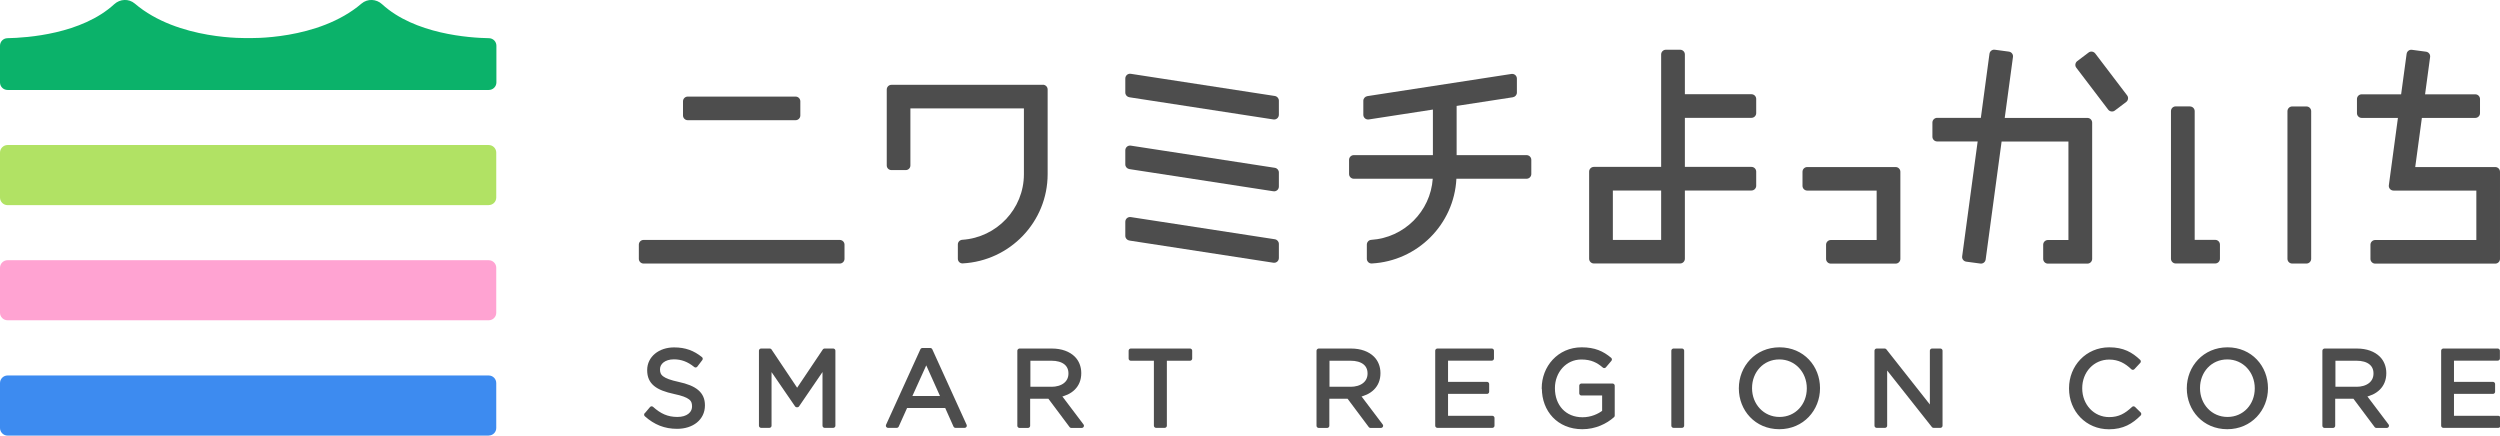 <svg width="264" height="46" viewBox="0 0 264 46" fill="none" xmlns="http://www.w3.org/2000/svg">
<g clip-path="url(#clip0_1597_2459)">
<path d="M255.049 17.632L255.75 12.452H261.389C261.663 12.452 261.889 12.228 261.889 11.955V10.456C261.889 10.183 261.663 9.959 261.389 9.959H256.088L256.62 6.022C256.66 5.749 256.467 5.5 256.193 5.46L254.703 5.26C254.429 5.22 254.179 5.412 254.139 5.685L253.559 9.959H249.394C249.12 9.959 248.895 10.183 248.895 10.456V11.955C248.895 12.228 249.12 12.452 249.394 12.452H253.221L252.262 19.564C252.222 19.861 252.455 20.125 252.761 20.125H261.502V25.345H250.82C250.546 25.345 250.32 25.57 250.32 25.842V27.342C250.32 27.614 250.546 27.839 250.82 27.839H263.5C263.774 27.839 263.999 27.614 263.999 27.342V18.137C263.999 17.864 263.774 17.64 263.5 17.64H255.049V17.632Z" fill="#4D4D4D"/>
<path d="M177.423 5.252H175.917C175.643 5.252 175.417 5.476 175.417 5.749V17.624H168.312C168.038 17.624 167.812 17.848 167.812 18.121V27.326C167.812 27.598 168.038 27.823 168.312 27.823H177.423C177.697 27.823 177.923 27.598 177.923 27.326V20.117H184.955C185.229 20.117 185.455 19.893 185.455 19.62V18.121C185.455 17.848 185.229 17.624 184.955 17.624H177.923V12.444H184.955C185.229 12.444 185.455 12.22 185.455 11.947V10.448C185.455 10.175 185.229 9.95 184.955 9.95H177.923V5.749C177.923 5.476 177.697 5.252 177.423 5.252ZM175.417 25.337H170.318V20.117H175.417V25.337Z" fill="#4D4D4D"/>
<path d="M84.016 10.199H72.624C72.351 10.199 72.125 10.424 72.125 10.696V12.196C72.125 12.468 72.351 12.693 72.624 12.693H84.016C84.289 12.693 84.515 12.468 84.515 12.196V10.696C84.515 10.424 84.289 10.199 84.016 10.199Z" fill="#4D4D4D"/>
<path d="M67.96 27.831H88.68C88.954 27.831 89.18 27.606 89.18 27.334V25.834C89.18 25.562 88.954 25.337 88.68 25.337H67.96C67.686 25.337 67.461 25.562 67.461 25.834V27.334C67.461 27.606 67.686 27.831 67.96 27.831Z" fill="#4D4D4D"/>
<path d="M119.259 25.401L134.469 27.743C134.775 27.791 135.049 27.558 135.049 27.246V25.762C135.049 25.514 134.871 25.305 134.622 25.265L119.412 22.924C119.106 22.876 118.832 23.108 118.832 23.421V24.904C118.832 25.153 119.009 25.361 119.259 25.393" fill="#4D4D4D"/>
<path d="M119.259 17.856L134.469 20.198C134.775 20.246 135.049 20.013 135.049 19.701V18.217C135.049 17.969 134.871 17.76 134.622 17.72L119.412 15.379C119.106 15.331 118.832 15.563 118.832 15.876V17.359C118.832 17.608 119.009 17.816 119.259 17.848" fill="#4D4D4D"/>
<path d="M119.259 10.271L134.469 12.613C134.775 12.661 135.049 12.428 135.049 12.115V10.632C135.049 10.383 134.871 10.175 134.622 10.135L119.412 7.794C119.106 7.745 118.832 7.978 118.832 8.291V9.774C118.832 10.023 119.009 10.231 119.259 10.263" fill="#4D4D4D"/>
<path d="M110.131 8.956H94.14C93.866 8.956 93.641 9.181 93.641 9.453V17.471C93.641 17.744 93.858 17.961 94.132 17.961H95.647C95.92 17.961 96.138 17.744 96.138 17.471V11.45H108.125V18.394C108.125 22.066 105.249 25.081 101.624 25.321C101.358 25.337 101.149 25.546 101.149 25.81V27.326C101.149 27.606 101.382 27.831 101.656 27.815C106.659 27.55 110.631 23.429 110.631 18.386V9.445C110.631 9.173 110.405 8.948 110.131 8.948" fill="#4D4D4D"/>
<path d="M242.054 27.831H243.561C243.835 27.831 244.06 27.606 244.06 27.334V11.739C244.06 11.466 243.835 11.241 243.561 11.241H242.054C241.78 11.241 241.555 11.466 241.555 11.739V27.334C241.555 27.606 241.78 27.831 242.054 27.831Z" fill="#4D4D4D"/>
<path d="M231.26 11.233H229.753C229.479 11.233 229.254 11.458 229.254 11.73V27.326C229.254 27.598 229.479 27.823 229.753 27.823H233.926C234.2 27.823 234.426 27.598 234.426 27.326V25.826C234.426 25.554 234.2 25.329 233.926 25.329H231.759V11.739C231.759 11.466 231.534 11.241 231.26 11.241" fill="#4D4D4D"/>
<path d="M211.7 12.444L212.57 6.014C212.61 5.741 212.416 5.492 212.143 5.452L210.652 5.252C210.378 5.212 210.129 5.404 210.088 5.677L209.178 12.444H204.562C204.288 12.444 204.062 12.669 204.062 12.941V14.441C204.062 14.713 204.288 14.938 204.562 14.938H208.84L207.204 27.069C207.164 27.342 207.357 27.59 207.631 27.631L209.122 27.831C209.396 27.871 209.645 27.679 209.686 27.406L211.369 14.946H218.426V25.345H216.259C215.985 25.345 215.76 25.57 215.76 25.842V27.342C215.76 27.614 215.985 27.839 216.259 27.839H220.432C220.706 27.839 220.932 27.614 220.932 27.342V12.949C220.932 12.677 220.706 12.452 220.432 12.452H211.708L211.7 12.444Z" fill="#4D4D4D"/>
<path d="M219.258 7.152L222.625 11.578C222.795 11.795 223.109 11.843 223.326 11.674L224.527 10.768C224.744 10.6 224.792 10.287 224.623 10.071L221.256 5.645C221.087 5.428 220.772 5.38 220.555 5.549L219.355 6.455C219.137 6.623 219.089 6.936 219.258 7.152Z" fill="#4D4D4D"/>
<path d="M190.344 18.129V19.628C190.344 19.901 190.569 20.125 190.843 20.125H198.174V25.345H193.332C193.059 25.345 192.833 25.57 192.833 25.842V27.342C192.833 27.614 193.059 27.839 193.332 27.839H200.18C200.454 27.839 200.679 27.614 200.679 27.342V18.137C200.679 17.864 200.454 17.64 200.18 17.64H190.843C190.569 17.64 190.344 17.864 190.344 18.137" fill="#4D4D4D"/>
<path d="M153.82 11.185L159.757 10.271C159.999 10.231 160.184 10.023 160.184 9.782V8.299C160.184 7.994 159.91 7.762 159.604 7.81L144.394 10.151C144.153 10.191 143.967 10.399 143.967 10.64V12.123C143.967 12.428 144.241 12.661 144.547 12.613L151.314 11.57V16.381H142.96C142.687 16.381 142.461 16.606 142.461 16.878V18.378C142.461 18.65 142.687 18.875 142.96 18.875H151.298C151.057 22.331 148.277 25.105 144.797 25.329C144.539 25.345 144.338 25.57 144.338 25.834V27.326C144.338 27.606 144.572 27.839 144.854 27.823C149.687 27.566 153.554 23.694 153.796 18.875H161.207C161.481 18.875 161.706 18.65 161.706 18.378V16.878C161.706 16.606 161.481 16.381 161.207 16.381H153.82V11.177V11.185Z" fill="#4D4D4D"/>
<path d="M51.614 33.821H0.806C0.363 33.821 0 33.468 0 33.027V28.28C0 27.839 0.363 27.478 0.798 27.478H51.606C52.049 27.478 52.404 27.839 52.404 28.28V33.027C52.404 33.468 52.049 33.821 51.606 33.821" fill="#FFA3D2"/>
<path d="M51.614 21.665H0.806C0.363 21.665 0 21.304 0 20.863V16.116C0 15.675 0.363 15.315 0.798 15.315H51.606C52.049 15.315 52.404 15.675 52.404 16.116V20.863C52.404 21.304 52.049 21.657 51.606 21.657" fill="#B1E264"/>
<path d="M40.344 0.441C39.732 -0.12 38.813 -0.161 38.177 0.377C33.601 4.298 26.214 4.017 26.206 4.017C26.206 4.017 18.811 4.29 14.235 0.377C13.606 -0.161 12.68 -0.12 12.068 0.441C8.628 3.6 2.868 3.993 0.781 4.033C0.346 4.041 0 4.394 0 4.827V8.708C0 9.149 0.363 9.501 0.806 9.501H51.614C52.057 9.501 52.42 9.141 52.42 8.708V4.827C52.42 4.394 52.073 4.041 51.638 4.033C49.552 4.001 43.792 3.6 40.352 0.449" fill="#0BB26A"/>
<path d="M51.614 46H0.806C0.363 46 0 45.639 0 45.198V40.452C0 40.011 0.363 39.65 0.798 39.65H51.606C52.049 39.65 52.404 40.011 52.404 40.452V45.198C52.404 45.639 52.049 45.992 51.606 45.992" fill="#3D8BF0"/>
<path d="M68.258 43.795L68.814 43.138C69.644 43.883 70.441 44.26 71.537 44.26C72.632 44.26 73.309 43.699 73.309 42.913V42.889C73.309 42.151 72.914 41.734 71.239 41.382C69.41 40.989 68.572 40.395 68.572 39.096V39.072C68.572 37.83 69.676 36.916 71.182 36.916C72.342 36.916 73.172 37.244 73.978 37.886L73.454 38.575C72.713 37.974 71.98 37.717 71.158 37.717C70.127 37.717 69.466 38.279 69.466 38.992V39.016C69.466 39.762 69.877 40.179 71.625 40.556C73.398 40.941 74.211 41.582 74.211 42.793V42.817C74.211 44.172 73.076 45.054 71.496 45.054C70.232 45.054 69.201 44.637 68.25 43.787" fill="#4D4D4D"/>
<path d="M68.258 43.795L68.814 43.138C69.644 43.883 70.441 44.26 71.537 44.26C72.632 44.26 73.309 43.699 73.309 42.913V42.889C73.309 42.151 72.914 41.734 71.239 41.382C69.41 40.989 68.572 40.395 68.572 39.096V39.072C68.572 37.83 69.676 36.916 71.182 36.916C72.342 36.916 73.172 37.244 73.978 37.886L73.454 38.575C72.713 37.974 71.98 37.717 71.158 37.717C70.127 37.717 69.466 38.279 69.466 38.992V39.016C69.466 39.762 69.877 40.179 71.625 40.556C73.398 40.941 74.211 41.582 74.211 42.793V42.817C74.211 44.172 73.076 45.054 71.496 45.054C70.232 45.054 69.201 44.637 68.25 43.787L68.258 43.795Z" stroke="#4D4D4D" stroke-width="0.46" stroke-linecap="round" stroke-linejoin="round"/>
<path d="M80.375 37.036H81.285L84.177 41.358L87.078 37.036H87.988V44.95H87.086V38.543L84.194 42.777H84.145L81.245 38.551V44.95H80.375V37.036Z" fill="#4D4D4D"/>
<path d="M80.375 37.036H81.285L84.177 41.358L87.078 37.036H87.988V44.95H87.086V38.543L84.194 42.777H84.145L81.245 38.551V44.95H80.375V37.036Z" stroke="#4D4D4D" stroke-width="0.46" stroke-linecap="round" stroke-linejoin="round"/>
<path d="M97.403 36.98H98.24L101.865 44.95H100.899L99.964 42.857H95.638L94.696 44.95H93.777L97.403 36.98ZM99.618 42.047L97.813 38.022L95.993 42.047H99.618Z" fill="#4D4D4D"/>
<path d="M97.403 36.98H98.24L101.865 44.95H100.899L99.964 42.857H95.638L94.696 44.95H93.777L97.403 36.98ZM99.618 42.047L97.813 38.022L95.993 42.047H99.618Z" stroke="#4D4D4D" stroke-width="0.46" stroke-linecap="round" stroke-linejoin="round"/>
<path d="M107.668 37.036H111.084C112.059 37.036 112.84 37.332 113.34 37.83C113.726 38.214 113.952 38.768 113.952 39.393V39.417C113.952 40.732 113.042 41.494 111.793 41.726L114.234 44.958H113.13L110.826 41.879H108.554V44.958H107.66V37.044L107.668 37.036ZM111.011 41.077C112.204 41.077 113.058 40.468 113.058 39.449V39.425C113.058 38.455 112.308 37.862 111.028 37.862H108.579V41.069H111.019L111.011 41.077Z" fill="#4D4D4D"/>
<path d="M107.668 37.036H111.084C112.059 37.036 112.84 37.332 113.34 37.83C113.726 38.214 113.952 38.768 113.952 39.393V39.417C113.952 40.732 113.042 41.494 111.793 41.726L114.234 44.958H113.13L110.826 41.879H108.554V44.958H107.66V37.044L107.668 37.036ZM111.011 41.077C112.204 41.077 113.058 40.468 113.058 39.449V39.425C113.058 38.455 112.308 37.862 111.028 37.862H108.579V41.069H111.019L111.011 41.077Z" stroke="#4D4D4D" stroke-width="0.46" stroke-linecap="round" stroke-linejoin="round"/>
<path d="M122.081 37.862H119.414V37.036H125.665V37.862H122.991V44.95H122.081V37.862Z" fill="#4D4D4D"/>
<path d="M122.081 37.862H119.414V37.036H125.665V37.862H122.991V44.95H122.081V37.862Z" stroke="#4D4D4D" stroke-width="0.46" stroke-linecap="round" stroke-linejoin="round"/>
<path d="M139.262 37.036H142.678C143.652 37.036 144.434 37.332 144.933 37.83C145.32 38.214 145.546 38.768 145.546 39.393V39.417C145.546 40.732 144.635 41.494 143.387 41.726L145.828 44.958H144.724L142.42 41.879H140.148V44.958H139.254V37.044L139.262 37.036ZM142.597 41.077C143.789 41.077 144.643 40.468 144.643 39.449V39.425C144.643 38.455 143.894 37.862 142.613 37.862H140.164V41.069H142.605L142.597 41.077Z" fill="#4D4D4D"/>
<path d="M139.262 37.036H142.678C143.652 37.036 144.434 37.332 144.933 37.83C145.32 38.214 145.546 38.768 145.546 39.393V39.417C145.546 40.732 144.635 41.494 143.387 41.726L145.828 44.958H144.724L142.42 41.879H140.148V44.958H139.254V37.044L139.262 37.036ZM142.597 41.077C143.789 41.077 144.643 40.468 144.643 39.449V39.425C144.643 38.455 143.894 37.862 142.613 37.862H140.164V41.069H142.605L142.597 41.077Z" stroke="#4D4D4D" stroke-width="0.46" stroke-linecap="round" stroke-linejoin="round"/>
<path d="M151.789 37.036H157.533V37.854H152.683V40.556H157.025V41.365H152.683V44.14H157.589V44.95H151.789V37.036Z" fill="#4D4D4D"/>
<path d="M151.789 37.036H157.533V37.854H152.683V40.556H157.025V41.365H152.683V44.14H157.589V44.95H151.789V37.036Z" stroke="#4D4D4D" stroke-width="0.46" stroke-linecap="round" stroke-linejoin="round"/>
<path d="M163.035 41.021V40.997C163.035 38.824 164.638 36.907 167.023 36.907C168.36 36.907 169.19 37.292 169.987 37.958L169.407 38.639C168.795 38.11 168.11 37.733 166.991 37.733C165.234 37.733 163.97 39.217 163.97 40.981V41.005C163.97 42.889 165.186 44.292 167.119 44.292C168.03 44.292 168.868 43.939 169.415 43.498V41.534H166.999V40.732H170.285V43.883C169.544 44.541 168.433 45.094 167.095 45.094C164.598 45.094 163.051 43.282 163.051 41.021" fill="#4D4D4D"/>
<path d="M163.035 41.021V40.997C163.035 38.824 164.638 36.907 167.023 36.907C168.36 36.907 169.19 37.292 169.987 37.958L169.407 38.639C168.795 38.11 168.11 37.733 166.991 37.733C165.234 37.733 163.97 39.217 163.97 40.981V41.005C163.97 42.889 165.186 44.292 167.119 44.292C168.03 44.292 168.868 43.939 169.415 43.498V41.534H166.999V40.732H170.285V43.883C169.544 44.541 168.433 45.094 167.095 45.094C164.598 45.094 163.051 43.282 163.051 41.021H163.035Z" stroke="#4D4D4D" stroke-width="0.46" stroke-linecap="round" stroke-linejoin="round"/>
<path d="M177.617 37.036H176.723V44.95H177.617V37.036Z" fill="#4D4D4D"/>
<path d="M177.617 37.036H176.723V44.95H177.617V37.036Z" stroke="#4D4D4D" stroke-width="0.46" stroke-linecap="round" stroke-linejoin="round"/>
<path d="M183.852 41.021V40.997C183.852 38.816 185.495 36.907 187.92 36.907C190.345 36.907 191.964 38.792 191.964 40.981V41.005C191.964 43.186 190.32 45.094 187.896 45.094C185.471 45.094 183.852 43.21 183.852 41.021ZM191.029 41.021V40.997C191.029 39.201 189.708 37.725 187.896 37.725C186.083 37.725 184.786 39.177 184.786 40.973V40.997C184.786 42.793 186.107 44.26 187.92 44.26C189.732 44.26 191.029 42.817 191.029 41.013" fill="#4D4D4D"/>
<path d="M183.852 41.021V40.997C183.852 38.816 185.495 36.907 187.92 36.907C190.345 36.907 191.964 38.792 191.964 40.981V41.005C191.964 43.186 190.32 45.094 187.896 45.094C185.471 45.094 183.852 43.21 183.852 41.021ZM191.029 41.021V40.997C191.029 39.201 189.708 37.725 187.896 37.725C186.083 37.725 184.786 39.177 184.786 40.973V40.997C184.786 42.793 186.107 44.26 187.92 44.26C189.732 44.26 191.029 42.817 191.029 41.013V41.021Z" stroke="#4D4D4D" stroke-width="0.46" stroke-linecap="round" stroke-linejoin="round"/>
<path d="M198.176 37.036H199.022L204.024 43.378V37.036H204.902V44.95H204.185L199.054 38.463V44.95H198.176V37.036Z" fill="#4D4D4D"/>
<path d="M198.176 37.036H199.022L204.024 43.378V37.036H204.902V44.95H204.185L199.054 38.463V44.95H198.176V37.036Z" stroke="#4D4D4D" stroke-width="0.46" stroke-linecap="round" stroke-linejoin="round"/>
<path d="M218.719 41.021V40.997C218.719 38.76 220.402 36.907 222.739 36.907C224.181 36.907 225.043 37.413 225.84 38.166L225.228 38.824C224.559 38.19 223.81 37.741 222.731 37.741C220.974 37.741 219.653 39.169 219.653 40.989V41.013C219.653 42.841 220.982 44.276 222.731 44.276C223.818 44.276 224.535 43.859 225.3 43.138L225.888 43.715C225.059 44.549 224.148 45.102 222.706 45.102C220.41 45.102 218.719 43.306 218.719 41.029" fill="#4D4D4D"/>
<path d="M218.719 41.021V40.997C218.719 38.76 220.402 36.907 222.739 36.907C224.181 36.907 225.043 37.413 225.84 38.166L225.228 38.824C224.559 38.19 223.81 37.741 222.731 37.741C220.974 37.741 219.653 39.169 219.653 40.989V41.013C219.653 42.841 220.982 44.276 222.731 44.276C223.818 44.276 224.535 43.859 225.3 43.138L225.888 43.715C225.059 44.549 224.148 45.102 222.706 45.102C220.41 45.102 218.719 43.306 218.719 41.029V41.021Z" stroke="#4D4D4D" stroke-width="0.46" stroke-linecap="round" stroke-linejoin="round"/>
<path d="M231.156 41.021V40.997C231.156 38.816 232.8 36.907 235.224 36.907C237.649 36.907 239.269 38.792 239.269 40.981V41.005C239.269 43.186 237.625 45.094 235.2 45.094C232.775 45.094 231.156 43.21 231.156 41.021ZM238.334 41.021V40.997C238.334 39.201 237.013 37.725 235.2 37.725C233.388 37.725 232.091 39.177 232.091 40.973V40.997C232.091 42.793 233.412 44.26 235.224 44.26C237.037 44.26 238.334 42.817 238.334 41.013" fill="#4D4D4D"/>
<path d="M231.156 41.021V40.997C231.156 38.816 232.8 36.907 235.224 36.907C237.649 36.907 239.269 38.792 239.269 40.981V41.005C239.269 43.186 237.625 45.094 235.2 45.094C232.775 45.094 231.156 43.21 231.156 41.021ZM238.334 41.021V40.997C238.334 39.201 237.013 37.725 235.2 37.725C233.388 37.725 232.091 39.177 232.091 40.973V40.997C232.091 42.793 233.412 44.26 235.224 44.26C237.037 44.26 238.334 42.817 238.334 41.013V41.021Z" stroke="#4D4D4D" stroke-width="0.46" stroke-linecap="round" stroke-linejoin="round"/>
<path d="M245.481 37.036H248.896C249.871 37.036 250.653 37.332 251.152 37.83C251.539 38.214 251.764 38.768 251.764 39.393V39.417C251.764 40.732 250.854 41.494 249.605 41.726L252.046 44.958H250.943L248.639 41.879H246.367V44.958H245.473V37.044L245.481 37.036ZM248.824 41.077C250.016 41.077 250.87 40.468 250.87 39.449V39.425C250.87 38.455 250.121 37.862 248.84 37.862H246.391V41.069H248.832L248.824 41.077Z" fill="#4D4D4D"/>
<path d="M245.481 37.036H248.896C249.871 37.036 250.653 37.332 251.152 37.83C251.539 38.214 251.764 38.768 251.764 39.393V39.417C251.764 40.732 250.854 41.494 249.605 41.726L252.046 44.958H250.943L248.639 41.879H246.367V44.958H245.473V37.044L245.481 37.036ZM248.824 41.077C250.016 41.077 250.87 40.468 250.87 39.449V39.425C250.87 38.455 250.121 37.862 248.84 37.862H246.391V41.069H248.832L248.824 41.077Z" stroke="#4D4D4D" stroke-width="0.46" stroke-linecap="round" stroke-linejoin="round"/>
<path d="M258.016 37.036H263.759V37.854H258.91V40.556H263.252V41.365H258.91V44.14H263.816V44.95H258.016V37.036Z" fill="#4D4D4D"/>
<path d="M258.016 37.036H263.759V37.854H258.91V40.556H263.252V41.365H258.91V44.14H263.816V44.95H258.016V37.036Z" stroke="#4D4D4D" stroke-width="0.46" stroke-linecap="round" stroke-linejoin="round"/>
</g>
<defs>
<clipPath id="clip0_1597_2459">
<rect width="264" height="46" fill="white"/>
</clipPath>
</defs>
</svg>
